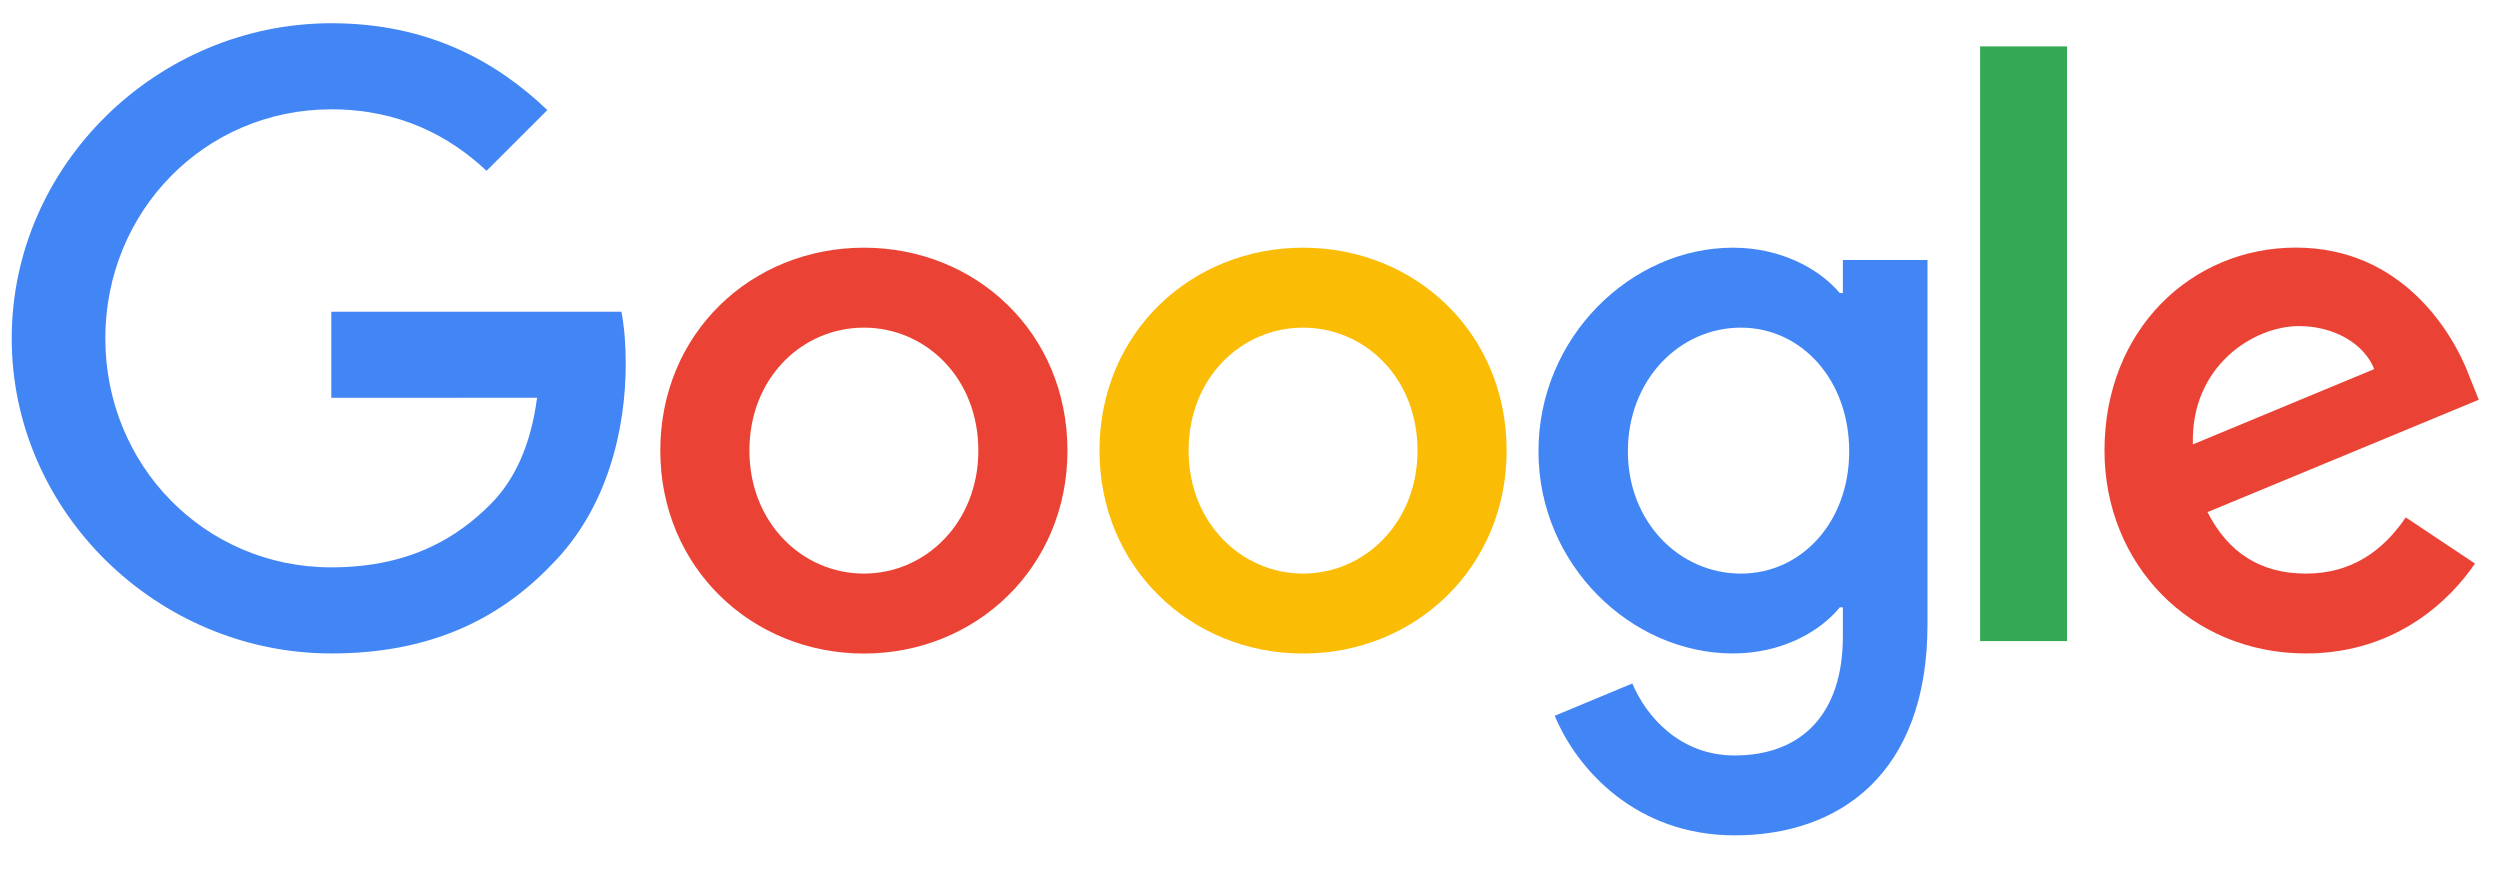 <svg width="108" height="38" viewBox="0 0 108 38" fill="none" xmlns="http://www.w3.org/2000/svg">
<g clip-path="url(#clip0_2936_17535)">
<path d="M46.114 19.466C46.114 24.514 42.166 28.233 37.32 28.233C32.474 28.233 28.525 24.514 28.525 19.466C28.525 14.383 32.474 10.7 37.32 10.7C42.166 10.7 46.114 14.383 46.114 19.466ZM42.264 19.466C42.264 16.312 39.976 14.154 37.32 14.154C34.664 14.154 32.375 16.312 32.375 19.466C32.375 22.589 34.664 24.779 37.32 24.779C39.976 24.779 42.264 22.585 42.264 19.466Z" fill="#EA4335"/>
<path d="M65.087 19.466C65.087 24.514 61.138 28.233 56.292 28.233C51.446 28.233 47.498 24.514 47.498 19.466C47.498 14.387 51.446 10.7 56.292 10.7C61.138 10.7 65.087 14.383 65.087 19.466ZM61.237 19.466C61.237 16.312 58.948 14.154 56.292 14.154C53.636 14.154 51.347 16.312 51.347 19.466C51.347 22.589 53.636 24.779 56.292 24.779C58.948 24.779 61.237 22.585 61.237 19.466Z" fill="#FBBC05"/>
<path d="M83.268 11.229V26.968C83.268 33.443 79.45 36.087 74.936 36.087C70.687 36.087 68.13 33.245 67.165 30.921L70.517 29.526C71.114 30.953 72.576 32.636 74.932 32.636C77.822 32.636 79.612 30.854 79.612 27.498V26.237H79.478C78.616 27.3 76.956 28.229 74.861 28.229C70.478 28.229 66.462 24.411 66.462 19.498C66.462 14.549 70.478 10.7 74.861 10.7C76.952 10.7 78.612 11.628 79.478 12.66H79.612V11.233H83.268V11.229ZM79.885 19.498C79.885 16.411 77.826 14.154 75.205 14.154C72.549 14.154 70.324 16.411 70.324 19.498C70.324 22.553 72.549 24.779 75.205 24.779C77.826 24.779 79.885 22.553 79.885 19.498Z" fill="#4285F4"/>
<path d="M89.296 2.004V27.696H85.541V2.004H89.296Z" fill="#34A853"/>
<path d="M103.929 22.352L106.918 24.344C105.953 25.771 103.629 28.229 99.613 28.229C94.633 28.229 90.914 24.38 90.914 19.463C90.914 14.249 94.665 10.696 99.182 10.696C103.732 10.696 105.957 14.316 106.684 16.273L107.084 17.269L95.364 22.123C96.261 23.882 97.657 24.779 99.613 24.779C101.574 24.779 102.933 23.814 103.929 22.352ZM94.732 19.198L102.566 15.945C102.135 14.85 100.838 14.087 99.313 14.087C97.356 14.087 94.633 15.814 94.732 19.198Z" fill="#EA4335"/>
<path d="M14.313 17.186V13.466H26.846C26.969 14.115 27.032 14.881 27.032 15.711C27.032 18.502 26.269 21.953 23.811 24.411C21.419 26.901 18.364 28.229 14.317 28.229C6.815 28.229 0.506 22.119 0.506 14.617C0.506 7.115 6.815 1.004 14.317 1.004C18.467 1.004 21.423 2.632 23.645 4.755L21.02 7.379C19.427 5.885 17.269 4.723 14.313 4.723C8.834 4.723 4.55 9.138 4.55 14.617C4.55 20.095 8.834 24.51 14.313 24.51C17.866 24.51 19.89 23.083 21.186 21.787C22.238 20.735 22.929 19.233 23.202 17.182L14.313 17.186Z" fill="#4285F4"/>
</g>
<defs>
<clipPath id="clip0_2936_17535">
<rect width="107.51" height="36.364" fill="white" transform="translate(0.364 0.818)"/>
</clipPath>
</defs>
</svg>
